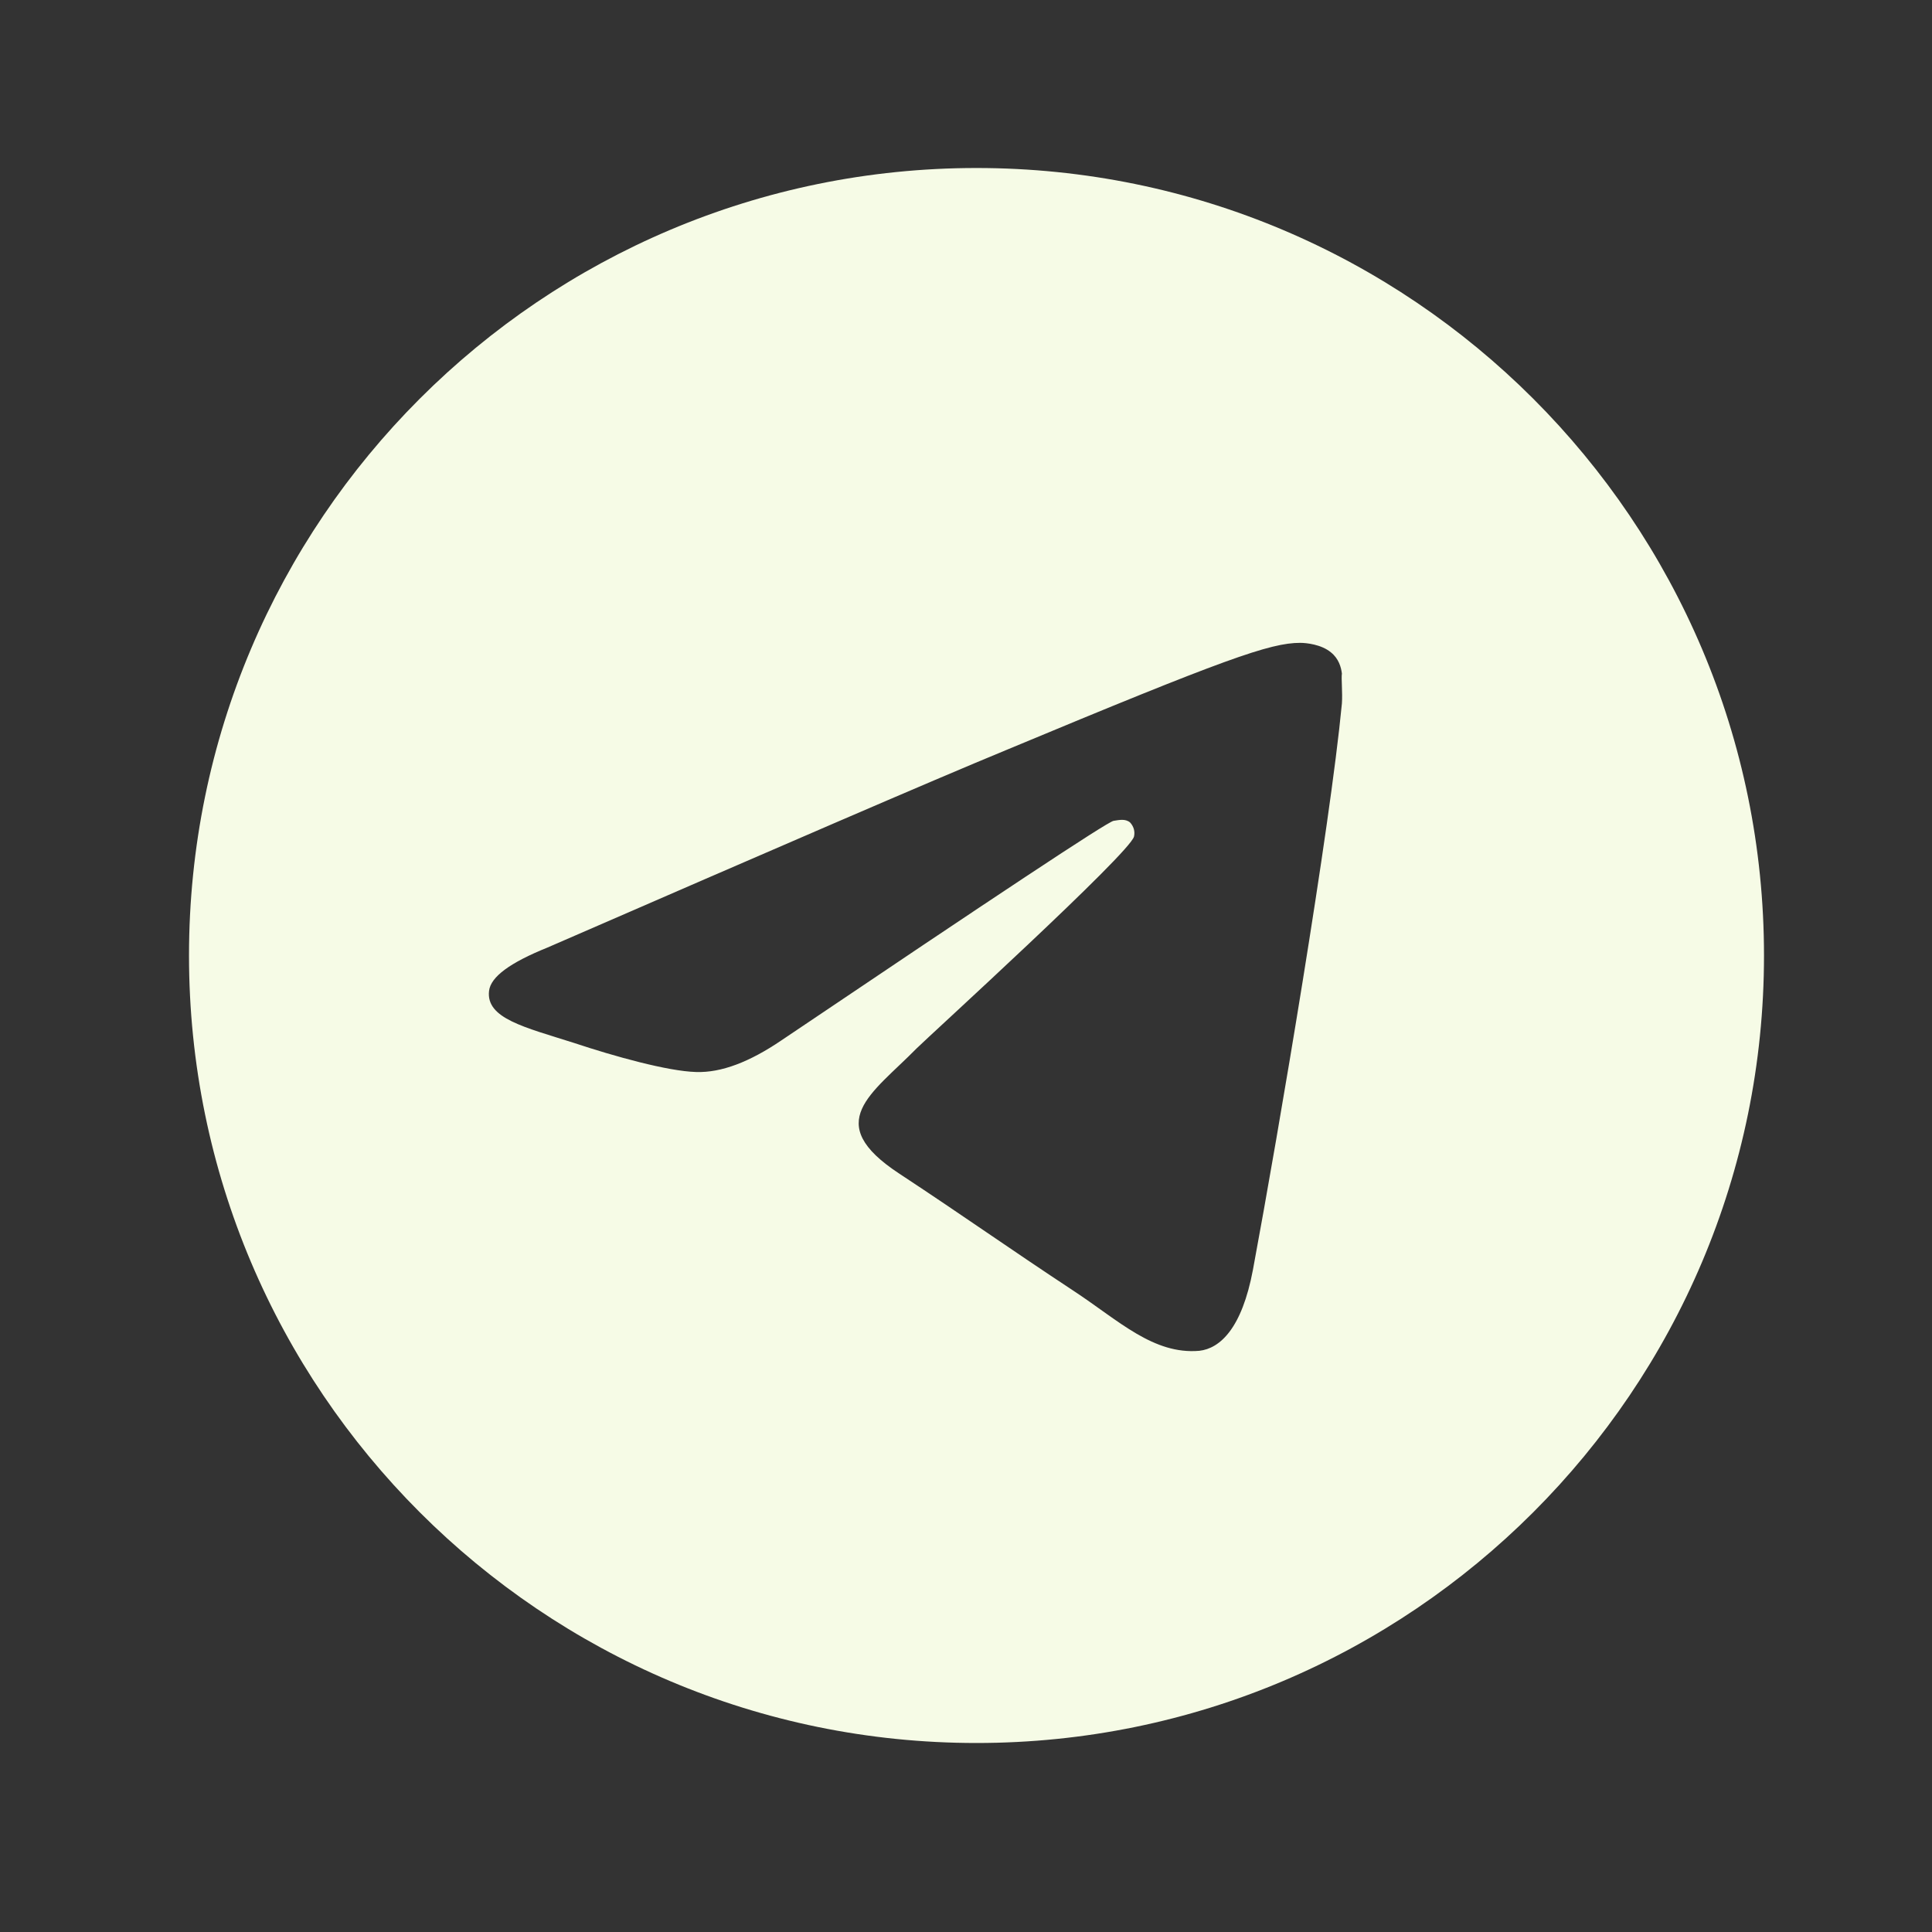 <?xml version="1.0" encoding="UTF-8"?> <svg xmlns="http://www.w3.org/2000/svg" width="23" height="23" viewBox="0 0 23 23" fill="none"><rect x="0" y="0" width="23" height="23" fill="#333333" stroke="none"/><path d="M11.625 2C6.45 2 2.25 6.2 2.25 11.375C2.25 16.55 6.45 20.75 11.625 20.75C16.8 20.75 21 16.55 21 11.375C21 6.2 16.8 2 11.625 2ZM15.975 8.375C15.834 9.856 15.225 13.456 14.916 15.116C14.784 15.819 14.522 16.053 14.278 16.081C13.734 16.128 13.322 15.725 12.797 15.378C11.972 14.834 11.503 14.497 10.706 13.972C9.778 13.363 10.378 13.025 10.912 12.481C11.053 12.341 13.453 10.156 13.5 9.959C13.507 9.93 13.506 9.899 13.498 9.869C13.489 9.84 13.474 9.813 13.453 9.791C13.397 9.744 13.322 9.762 13.256 9.772C13.172 9.791 11.859 10.662 9.3 12.387C8.925 12.641 8.588 12.772 8.287 12.762C7.95 12.753 7.312 12.575 6.834 12.416C6.244 12.228 5.784 12.125 5.822 11.797C5.841 11.628 6.075 11.459 6.516 11.281C9.253 10.091 11.072 9.303 11.981 8.928C14.588 7.841 15.122 7.653 15.478 7.653C15.553 7.653 15.731 7.672 15.844 7.766C15.938 7.841 15.966 7.944 15.975 8.019C15.966 8.075 15.984 8.244 15.975 8.375Z" fill="#F6FBE6"></path></svg> 